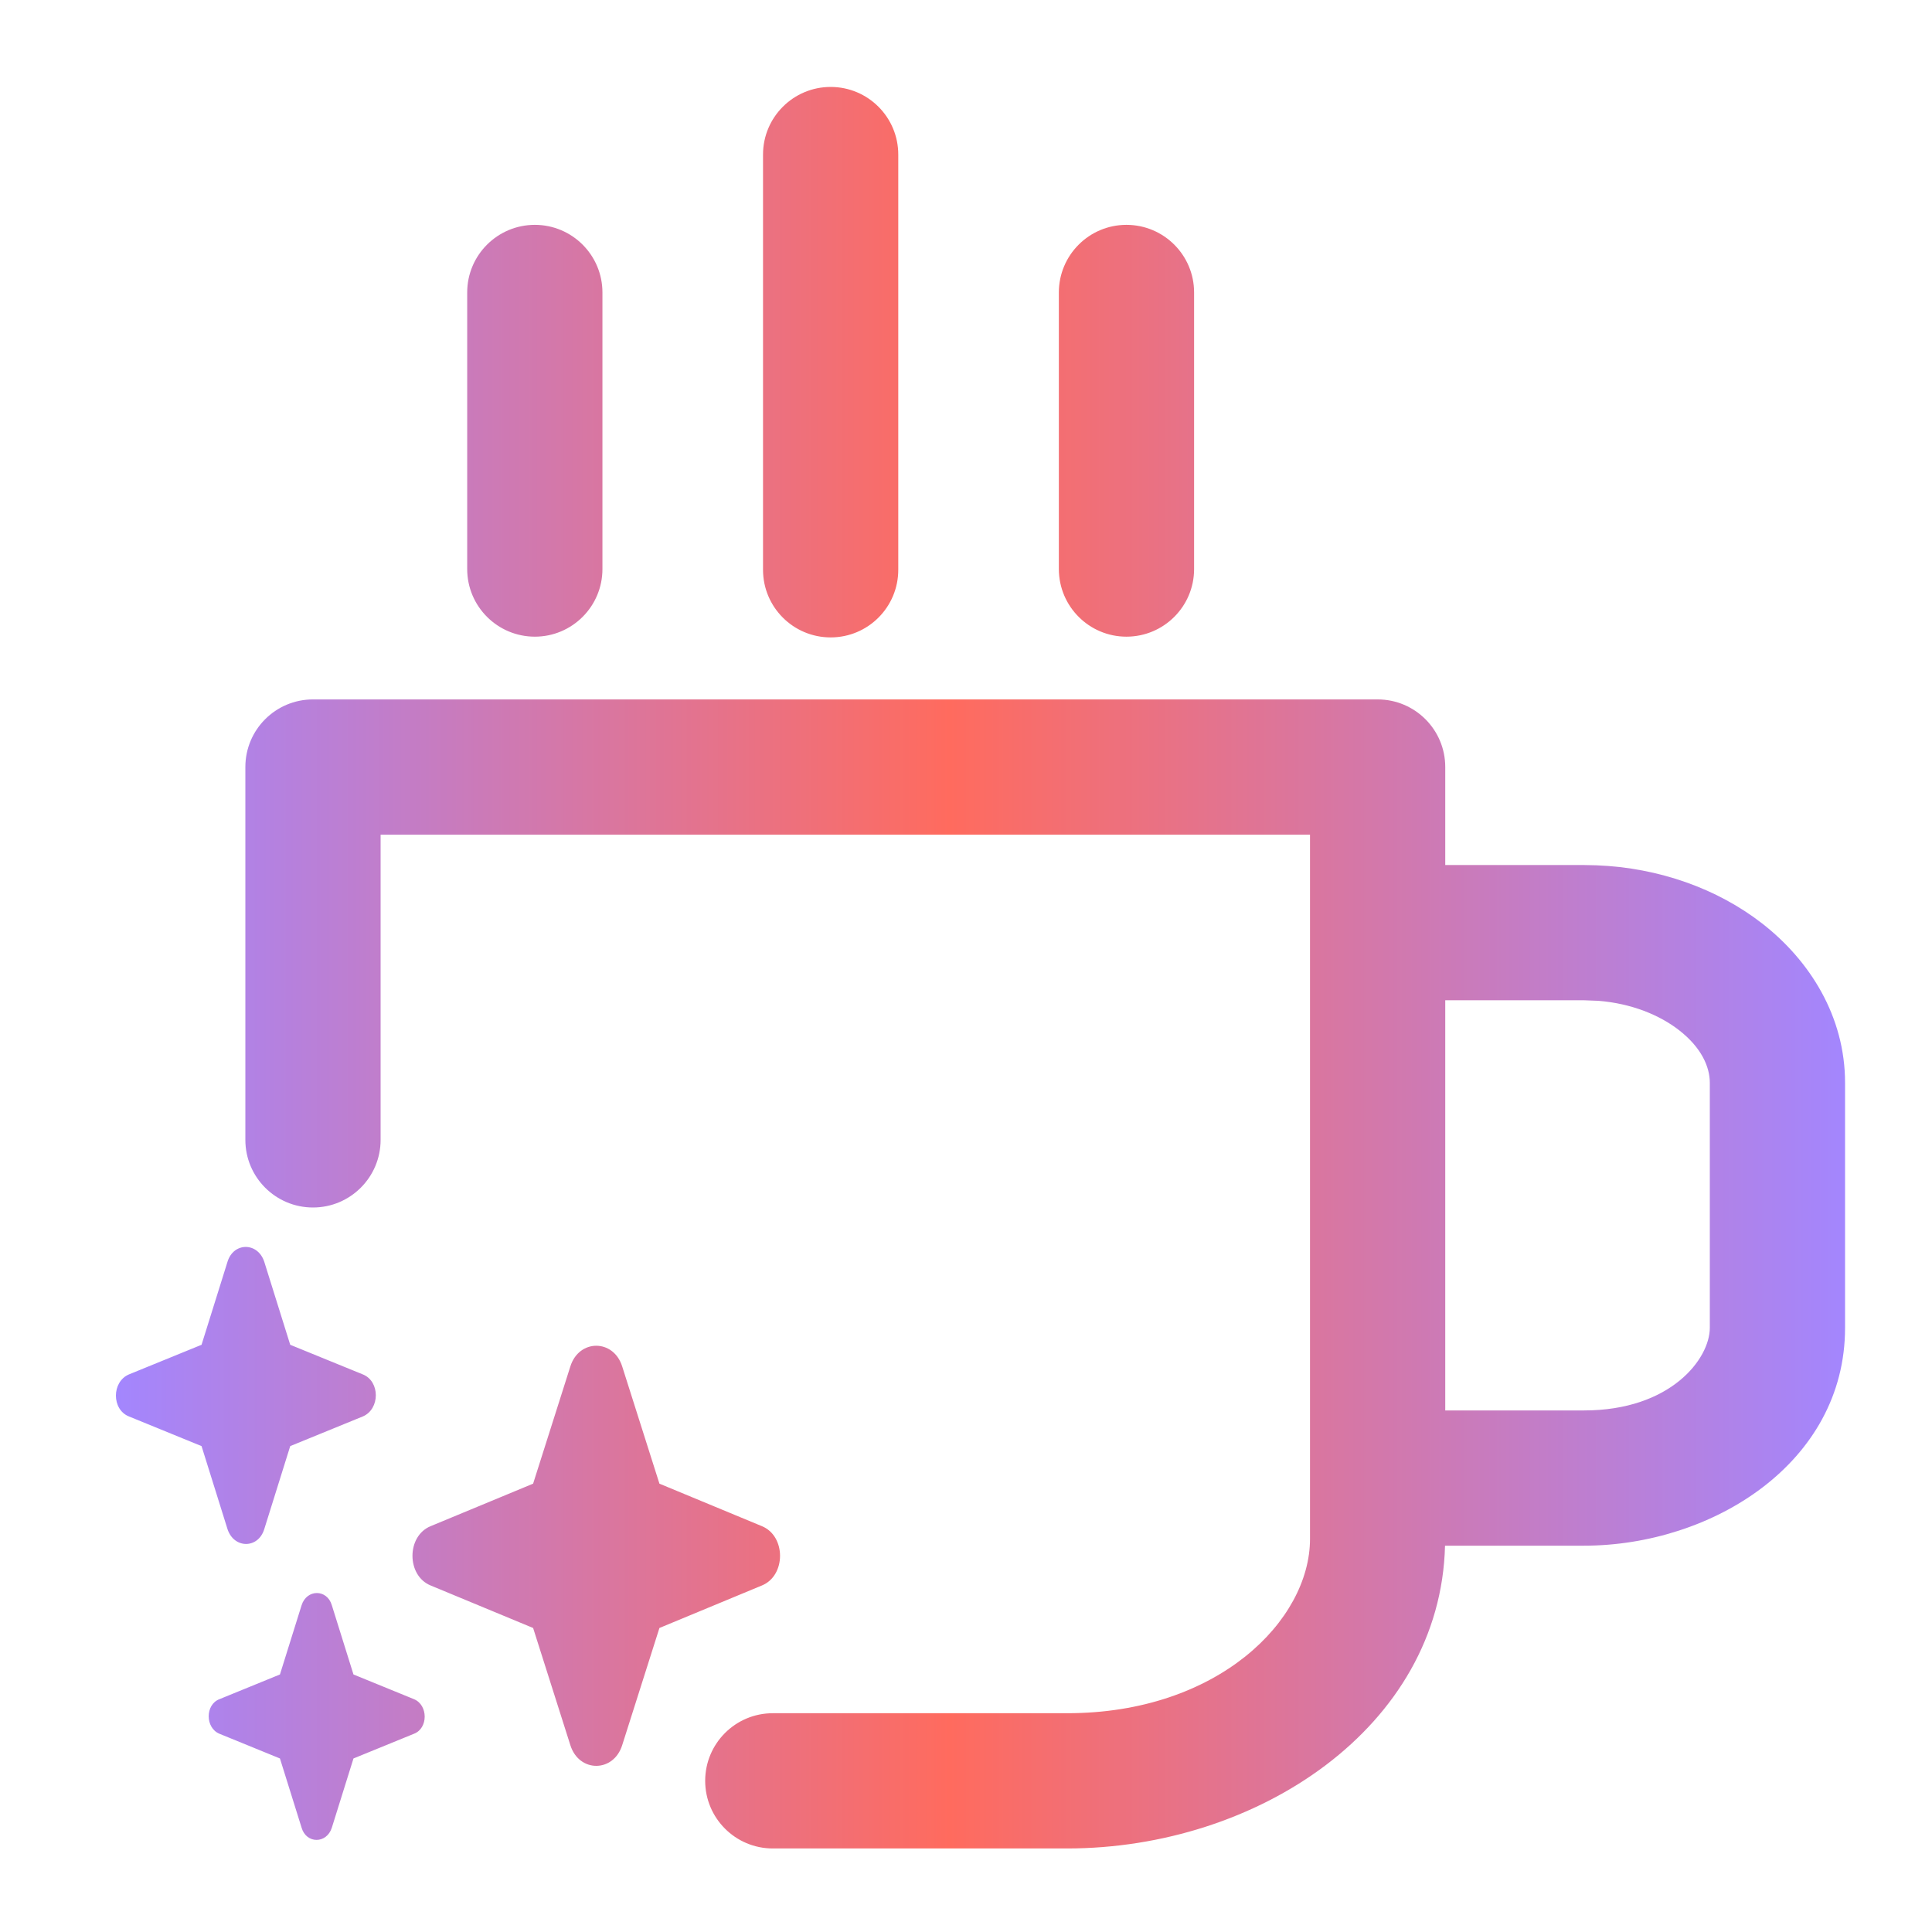 <svg width="50" height="50" viewBox="0 0 50 50" fill="none" xmlns="http://www.w3.org/2000/svg">
<path d="M35.653 18.101C36.619 18.101 37.403 18.884 37.403 19.851V22.387H40.995L41.32 22.394C42.936 22.458 44.446 22.999 45.604 23.899C46.839 24.86 47.75 26.304 47.75 28.024V34.364C47.75 37.869 44.296 40.002 40.995 40.002H37.397C37.282 44.7 32.541 47.838 27.618 47.838H20C19.034 47.838 18.25 47.054 18.25 46.088C18.25 45.121 19.034 44.338 20 44.338H27.618C31.526 44.338 33.903 41.931 33.903 39.827V21.601H9.85V29.5C9.85 30.466 9.066 31.25 8.1 31.25C7.133 31.25 6.35 30.466 6.35 29.5V19.851C6.35 18.884 7.133 18.101 8.1 18.101H35.653ZM7.805 41.544C7.939 41.122 8.465 41.122 8.588 41.544L9.148 43.335L10.715 43.975C11.083 44.128 11.083 44.728 10.715 44.869L9.148 45.509L8.588 47.3C8.454 47.722 7.928 47.722 7.805 47.3L7.245 45.509L5.678 44.869C5.309 44.715 5.309 44.115 5.678 43.975L7.245 43.335L7.805 41.544ZM14.76 35.365C14.984 34.649 15.879 34.649 16.103 35.365L17.066 38.397L19.718 39.497C20.344 39.753 20.344 40.776 19.718 41.032L17.066 42.132L16.103 45.163C15.879 45.879 14.984 45.879 14.76 45.163L13.797 42.132L11.145 41.032C10.518 40.776 10.518 39.753 11.145 39.497L13.797 38.397L14.76 35.365ZM5.888 32.654C6.045 32.143 6.671 32.143 6.839 32.654L7.511 34.803L9.391 35.57C9.838 35.749 9.838 36.465 9.391 36.657L7.511 37.425L6.839 39.574C6.682 40.086 6.056 40.085 5.888 39.574L5.216 37.425L3.336 36.657C2.888 36.478 2.888 35.762 3.336 35.57L5.216 34.803L5.888 32.654ZM37.403 36.502H40.995C43.237 36.502 44.25 35.166 44.25 34.364V28.024C44.25 27.611 44.034 27.112 43.455 26.662C42.949 26.268 42.222 25.97 41.368 25.901L40.995 25.887H37.403V36.502ZM21.497 2.25C22.464 2.25 23.247 3.034 23.247 4V14.746C23.247 15.713 22.464 16.496 21.497 16.496C20.531 16.496 19.747 15.713 19.747 14.746V4C19.747 3.034 20.531 2.25 21.497 2.25ZM13.841 5.819C14.807 5.819 15.591 6.603 15.591 7.569V14.727C15.591 15.693 14.807 16.477 13.841 16.477C12.875 16.476 12.091 15.693 12.091 14.727V7.569C12.091 6.603 12.875 5.82 13.841 5.819ZM29.153 5.819C30.12 5.82 30.903 6.603 30.903 7.569V14.727C30.903 15.693 30.12 16.476 29.153 16.477C28.187 16.477 27.404 15.693 27.403 14.727V7.569C27.403 6.603 28.187 5.819 29.153 5.819Z" fill="url(#paint0_linear_114_515)"/>
<defs>
<linearGradient id="paint0_linear_114_515" x1="3" y1="25.044" x2="47.75" y2="25.044" gradientUnits="userSpaceOnUse">
<stop stop-color="#A386FE"/>
<stop offset="0.482" stop-color="#FF6B5E"/>
<stop offset="1" stop-color="#A386FE"/>
</linearGradient>
</defs>
</svg>
